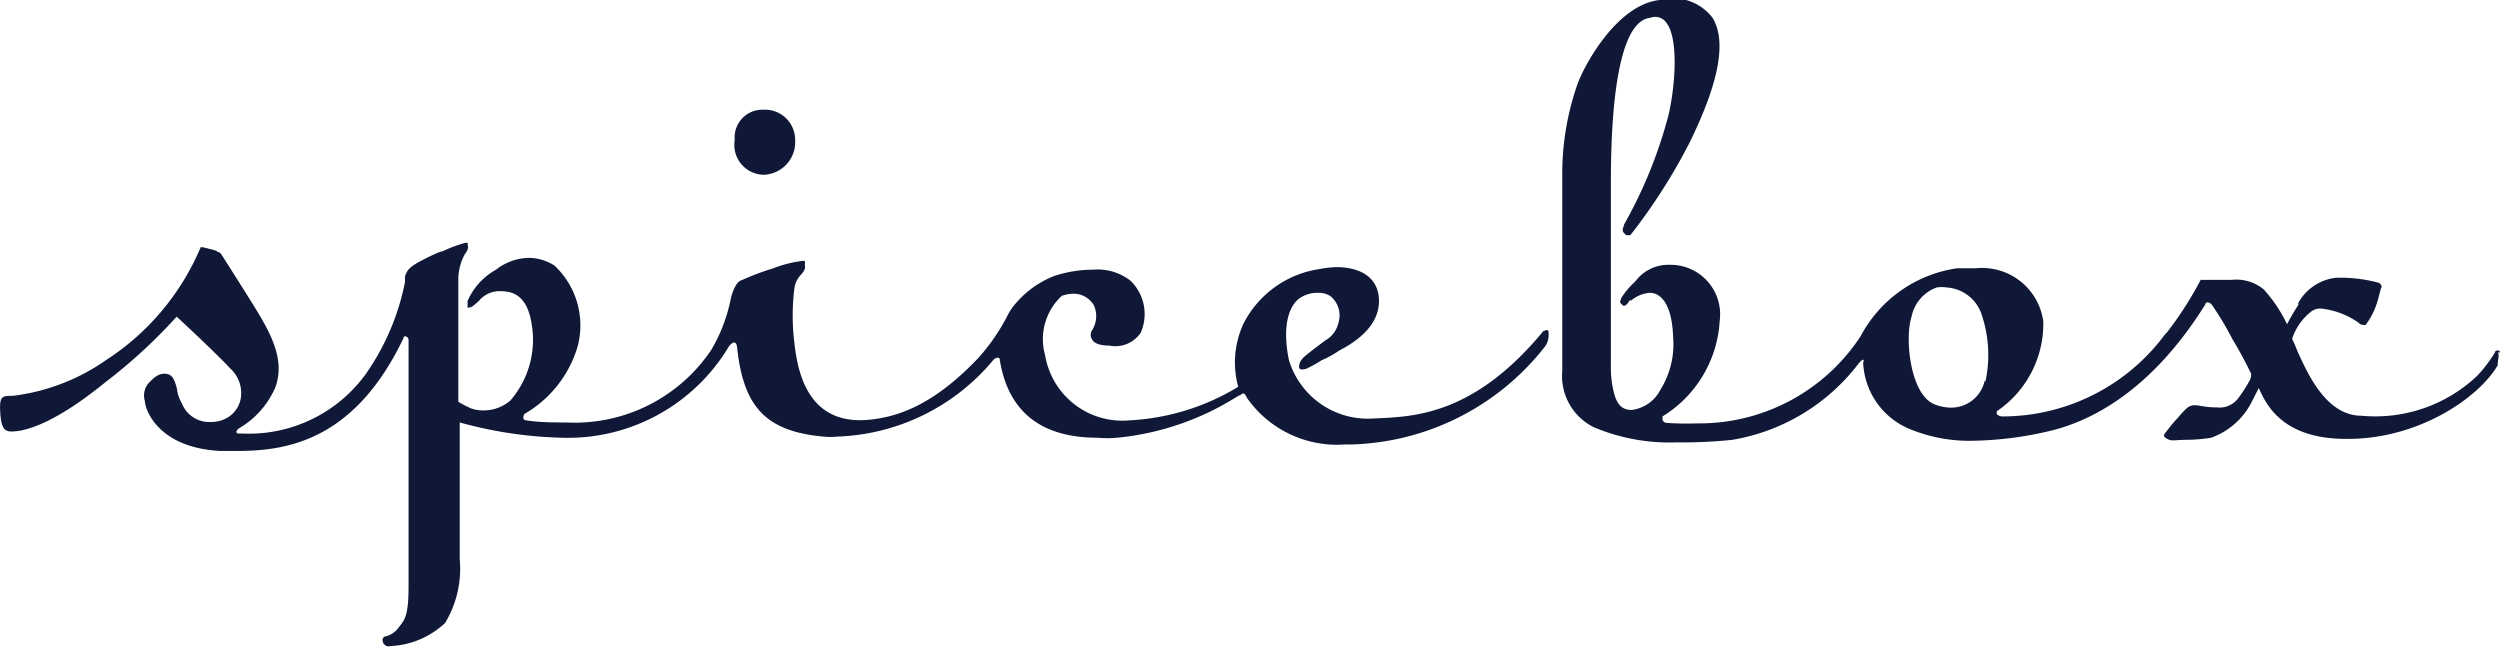 <svg xmlns="http://www.w3.org/2000/svg" viewBox="0 0 108 28"><defs><style>.cls-1{fill:#0f1836;}</style></defs><title>logo_spicebox</title><g id="レイヤー_2" data-name="レイヤー 2"><g id="footer"><path class="cls-1" d="M108,15.23c0-.09-.09-.09-.13-.09a.1.1,0,0,0-.09.09,6.05,6.05,0,0,1-.76,1,6.4,6.4,0,0,1-5,1.73c-1.53,0-2.33-1.82-2.78-2.81a5.61,5.61,0,0,0-.22-.51,2.44,2.44,0,0,1,.81-1.17.65.65,0,0,1,.45-.14,3.49,3.49,0,0,1,1.61.61.23.23,0,0,0,.18.09.16.16,0,0,0,.13,0,3.16,3.16,0,0,0,.45-.84c.13-.37.18-.7.22-.75s0-.19-.13-.23A6.37,6.37,0,0,0,100.9,12a2.14,2.14,0,0,0-1.61,1.08l0,.09a8.21,8.21,0,0,0-.49.84,6.14,6.14,0,0,0-1-1.5,1.85,1.85,0,0,0-1.39-.42H95.16s0,0-.09,0a15.68,15.68,0,0,1-1.44,2.25l-.09.09a8.74,8.74,0,0,1-7,3.56.37.37,0,0,1-.27-.09.18.18,0,0,1,0-.14,4.56,4.56,0,0,0,2-3.88,2.67,2.67,0,0,0-2.92-2.29l-.81,0a5.63,5.63,0,0,0-4.17,2.95l-.13.19a8.33,8.33,0,0,1-6.91,3.56A13,13,0,0,1,72,18.27a.2.2,0,0,1-.18-.14s0-.14,0-.14a5.19,5.19,0,0,0,2.47-4.12,2.14,2.14,0,0,0-2.15-2.43,1.77,1.77,0,0,0-1.48.7l-.09.09a3.23,3.23,0,0,0-.54.66c0,.09-.09.14,0,.23s.09.09.13.09h0s.09,0,.18-.14.09-.09.13-.09a1.39,1.39,0,0,1,.81-.33c.27,0,.94.19,1,1.92a3.71,3.71,0,0,1-.54,2.25,1.62,1.62,0,0,1-1.26.89c-.4,0-.63-.23-.76-.75a4.41,4.41,0,0,1-.13-1.17V7.88c0-4.49.58-7,1.7-7.11A.59.59,0,0,1,72,1c.49.66.4,2.53.09,3.93a19.84,19.84,0,0,1-1.93,4.77c0,.09-.13.23,0,.37l.09.09s0,0,.09,0,.09,0,.09,0a24.75,24.75,0,0,0,2.56-4c1.26-2.57,1.61-4.35,1-5.38A2.16,2.16,0,0,0,71.7,0c-1.79.19-3.19,2.67-3.54,3.6a11.7,11.7,0,0,0-.67,4v8.42a2.47,2.47,0,0,0,1.35,2.43,8.4,8.4,0,0,0,3.59.66A20.35,20.35,0,0,0,74.84,19a8.66,8.66,0,0,0,5.47-3.32c.09-.09.13-.14.18-.14s0,.09,0,.14a3.25,3.25,0,0,0,2,2.85,6.76,6.76,0,0,0,2.78.51,15.4,15.4,0,0,0,3.27-.42c1.79-.42,4.4-1.73,6.73-5.47,0-.09.13-.14.27,0a13.29,13.29,0,0,1,.9,1.5,16.69,16.69,0,0,1,.81,1.5c0,.09,0,.19-.09.33a5.43,5.43,0,0,1-.49.75,1,1,0,0,1-.9.37c-.49,0-.76-.09-.9-.09a.52.52,0,0,0-.36.09,3.36,3.36,0,0,0-.4.42l-.13.14c-.13.14-.31.37-.49.61,0,0,0,.09,0,.09s.09.09.22.14.36,0,.81,0a7.07,7.07,0,0,0,1-.09,3.15,3.15,0,0,0,1.75-1.54l.31-.61c.31.7,1,2.2,3.77,2.2h.09c3.05,0,5.65-1.78,6.46-3.18,0-.23.09-.47,0-.56ZM85.74,16.44a1.48,1.48,0,0,1-1.44,1.17,2,2,0,0,1-.72-.14c-1.08-.42-1.3-2.9-1-3.79a1.7,1.7,0,0,1,1.08-1.26,1.47,1.47,0,0,1,.45,0,1.7,1.7,0,0,1,1.48,1.12,5.46,5.46,0,0,1,.18,2.95ZM33,7.55a1.41,1.41,0,0,0,1.35-1.5A1.3,1.3,0,0,0,33,4.74a1.2,1.2,0,0,0-1.26,1.31A1.29,1.29,0,0,0,33,7.55Zm33.74,6.74s-.09,0-.13.09C63.58,18,61,18,59.31,18.08h0a3.56,3.56,0,0,1-3.63-2.53c-.36-1.78.18-2.43.4-2.62a1.34,1.34,0,0,1,.85-.28.93.93,0,0,1,.54.14,1.07,1.07,0,0,1,.36,1.12,1.19,1.19,0,0,1-.58.8c-.31.23-.94.7-1,.8a.52.52,0,0,0-.13.33c0,.14.13.14.31.09a5.44,5.44,0,0,0,.67-.37,4.19,4.19,0,0,0,.76-.42c.72-.37,1.84-1.12,1.7-2.34-.09-.8-.76-1.26-1.84-1.26a4.8,4.8,0,0,0-.76.09A4.4,4.4,0,0,0,53.71,14a4,4,0,0,0-.22,2.71,10,10,0,0,1-4.71,1.45h0a3.38,3.38,0,0,1-3.63-2.81,2.55,2.55,0,0,1,.72-2.57,1.55,1.55,0,0,1,.49-.09,1,1,0,0,1,.9.51,1.14,1.14,0,0,1-.09,1.08v0a.36.36,0,0,0,0,.37c.09.19.36.28.76.28a1.31,1.31,0,0,0,1.35-.56,2,2,0,0,0-.45-2.25,2.32,2.32,0,0,0-1.61-.47,5.42,5.42,0,0,0-1.7.28,4.24,4.24,0,0,0-1.79,1.36,2.63,2.63,0,0,0-.22.37,8.66,8.66,0,0,1-1.26,1.82c-1.61,1.68-3.14,2.57-4.93,2.67-2.24.09-2.83-1.73-3-3.32a9.51,9.51,0,0,1,0-2.39,1.05,1.05,0,0,1,.27-.56c.13-.14.22-.28.18-.42a1.1,1.1,0,0,0,0-.19s0,0-.09,0a5.22,5.22,0,0,0-1.3.33,10.65,10.65,0,0,0-1.35.51c-.09,0-.36.23-.49.94a7,7,0,0,1-.81,2.06,7.11,7.11,0,0,1-6.28,3.14c-.49,0-1.17,0-1.7-.09-.22,0-.13-.23-.09-.28a5,5,0,0,0,2.29-2.9,3.54,3.54,0,0,0-1-3.51,2.1,2.1,0,0,0-1.08-.33,2.35,2.35,0,0,0-1.44.51A2.84,2.84,0,0,0,20.2,13c0,.14,0,.23,0,.28s0,0,.09,0,.18-.09.4-.28a1.14,1.14,0,0,1,.94-.42c.54,0,1.17.19,1.35,1.5a4,4,0,0,1-.94,3.23,1.79,1.79,0,0,1-1.21.42,1.55,1.55,0,0,1-.49-.09,5.75,5.75,0,0,1-.54-.28V12a2.31,2.31,0,0,1,.27-1c.13-.19.18-.28.13-.42a.17.17,0,0,0,0-.09s-.09,0-.09,0a5.72,5.72,0,0,0-1,.37c-.13,0-.67.28-.85.37-.54.28-.67.42-.76.7a1,1,0,0,0,0,.23,10.42,10.42,0,0,1-1.7,4,6.23,6.23,0,0,1-5.29,2.57h-.18c-.18,0-.13-.14,0-.23a3.77,3.77,0,0,0,1.57-1.78c.4-1.12-.13-2.2-.85-3.37s-1.3-2.06-1.44-2.29-.18-.14-.22-.19-.22-.09-.63-.19c0,0-.09,0-.09,0a10.79,10.79,0,0,1-4.08,4.87A8.89,8.89,0,0,1,.55,17.1c-.45,0-.58,0-.54.7s.18.84.49.84c.54,0,1.79-.28,4.08-2.15a22.64,22.64,0,0,0,3.05-2.81c.31.28,1.66,1.54,2.33,2.25a1.44,1.44,0,0,1,.45,1.22,1.21,1.21,0,0,1-.58.89,1.43,1.43,0,0,1-.76.19,1.26,1.26,0,0,1-1.21-.8,1.62,1.62,0,0,1-.22-.66c-.09-.33-.18-.56-.4-.61s-.45,0-.76.33a.81.81,0,0,0-.22.84c0,.33.54,2,3.23,2.15h.81c2.24,0,5.07-.56,7.13-4.87,0-.14.22-.09.22.09V25.29c0,1.22-.13,1.45-.4,1.78a1,1,0,0,1-.58.42s-.09,0-.13.09,0,.09,0,.14v0c0,.09.13.19.18.19a.16.16,0,0,0,.13,0h0a3.67,3.67,0,0,0,2.38-1,4.54,4.54,0,0,0,.63-2.76v-5.9a18.09,18.09,0,0,0,4.4.66,8.1,8.1,0,0,0,7.22-3.93c.09-.14.31-.33.36,0,.27,2.62,1.26,3.65,3.72,3.88a3,3,0,0,0,.63,0,9.16,9.16,0,0,0,6.73-3.32c.09-.09.27-.14.27,0,.36,2.25,1.79,3.37,4.22,3.37a4.69,4.69,0,0,0,.85,0,11.83,11.83,0,0,0,5.25-1.82c.09,0,.13-.09.18-.09s.09,0,.18.19A4.74,4.74,0,0,0,58.1,19.2h.31A11,11,0,0,0,66.72,15a.8.8,0,0,0,.18-.51c0-.23,0-.23-.13-.23Z"/></g></g></svg>
